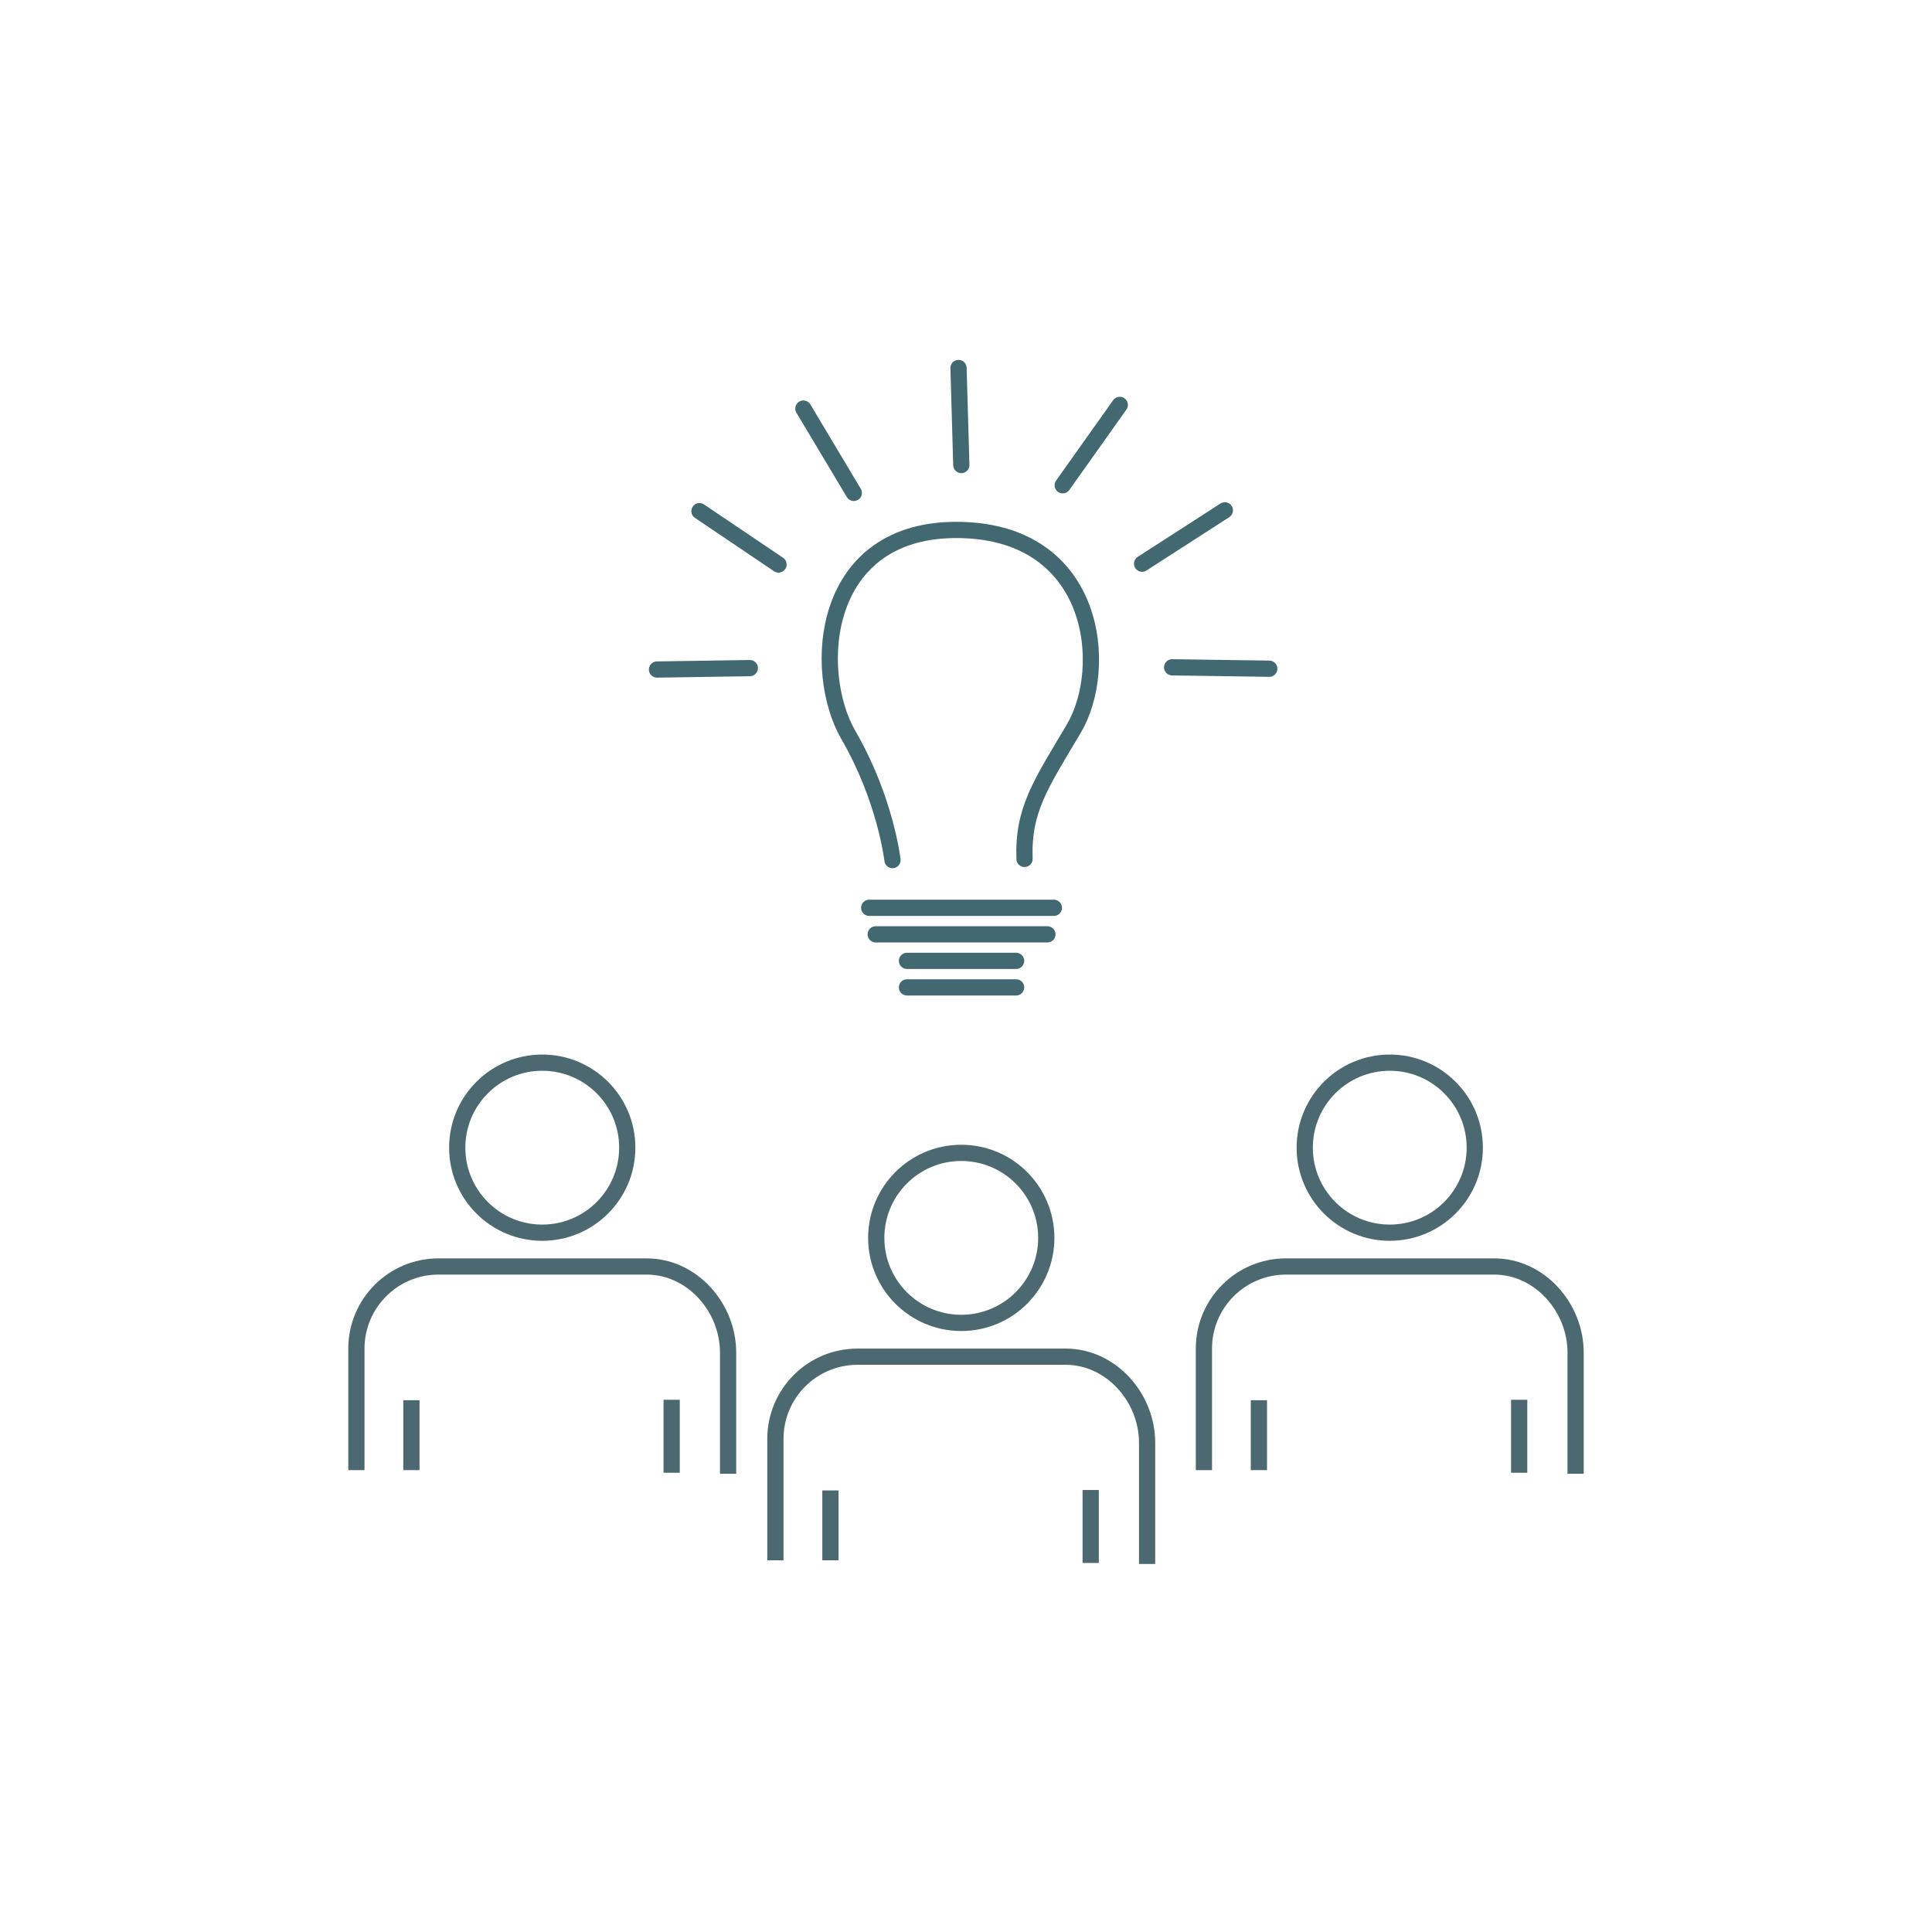 <?xml version="1.0" encoding="UTF-8"?>
<svg id="Isolation_Mode" data-name="Isolation Mode" xmlns="http://www.w3.org/2000/svg" viewBox="0 0 595.276 595.276">
  <defs>
    <style>
      .cls-1 {
        stroke: #426971;
        stroke-linecap: round;
      }

      .cls-1, .cls-2 {
        fill: none;
        stroke-miterlimit: 10;
        stroke-width: 5px;
      }

      .cls-2 {
        stroke: #4c6972;
      }
    </style>
  </defs>
  <path class="cls-1" d="M274.987,265.008s-2.119-18.732-13.57-38.495c-11.452-19.763-8.661-64.199,34.648-63.218,41.9.948,45.832,42.561,34.8,61.187-10.187,17.199-15.745,25.013-15.191,40.159"/>
  <line class="cls-1" x1="267.82" y1="279.708" x2="324.709" y2="279.708"/>
  <line class="cls-1" x1="279.457" y1="296.054" x2="313.073" y2="296.054"/>
  <line class="cls-1" x1="279.457" y1="304.228" x2="313.073" y2="304.228"/>
  <line class="cls-1" x1="269.815" y1="287.881" x2="322.714" y2="287.881"/>
  <line class="cls-1" x1="202.437" y1="206.291" x2="231.028" y2="205.856"/>
  <line class="cls-1" x1="215.517" y1="157.497" x2="239.873" y2="173.924"/>
  <line class="cls-1" x1="391.082" y1="206.043" x2="361.155" y2="205.608"/>
  <line class="cls-1" x1="377.392" y1="157.249" x2="351.898" y2="173.675"/>
  <line class="cls-1" x1="247.538" y1="125.887" x2="263.064" y2="151.869"/>
  <line class="cls-1" x1="295.334" y1="113.386" x2="296.195" y2="143.282"/>
  <line class="cls-1" x1="345.018" y1="124.753" x2="327.437" y2="149.516"/>
  <g>
    <path class="cls-2" d="M353.441,481.89v-37.333c0-13.978-11.12-26.541-25.098-26.541h-64.12c-13.978,0-25.309,11.331-25.309,25.309v37.432"/>
    <line class="cls-2" x1="255.862" y1="459.224" x2="255.862" y2="480.757"/>
    <line class="cls-2" x1="336.055" y1="459.082" x2="336.055" y2="481.57"/>
    <circle class="cls-2" cx="296.177" cy="381.408" r="26.196"/>
  </g>
  <g>
    <path class="cls-2" d="M485.466,454.094v-37.333c0-13.978-11.12-26.541-25.098-26.541h-64.12c-13.978,0-25.309,11.331-25.309,25.309v37.432"/>
    <line class="cls-2" x1="387.887" y1="431.428" x2="387.887" y2="452.961"/>
    <line class="cls-2" x1="468.079" y1="431.286" x2="468.079" y2="453.774"/>
    <circle class="cls-2" cx="428.202" cy="353.613" r="26.196"/>
  </g>
  <g>
    <path class="cls-2" d="M224.337,454.094v-37.333c0-13.978-11.12-26.541-25.098-26.541h-64.12c-13.978,0-25.309,11.331-25.309,25.309v37.432"/>
    <line class="cls-2" x1="126.758" y1="431.428" x2="126.758" y2="452.961"/>
    <line class="cls-2" x1="206.95" y1="431.286" x2="206.95" y2="453.774"/>
    <circle class="cls-2" cx="167.073" cy="353.613" r="26.196"/>
  </g>
</svg>